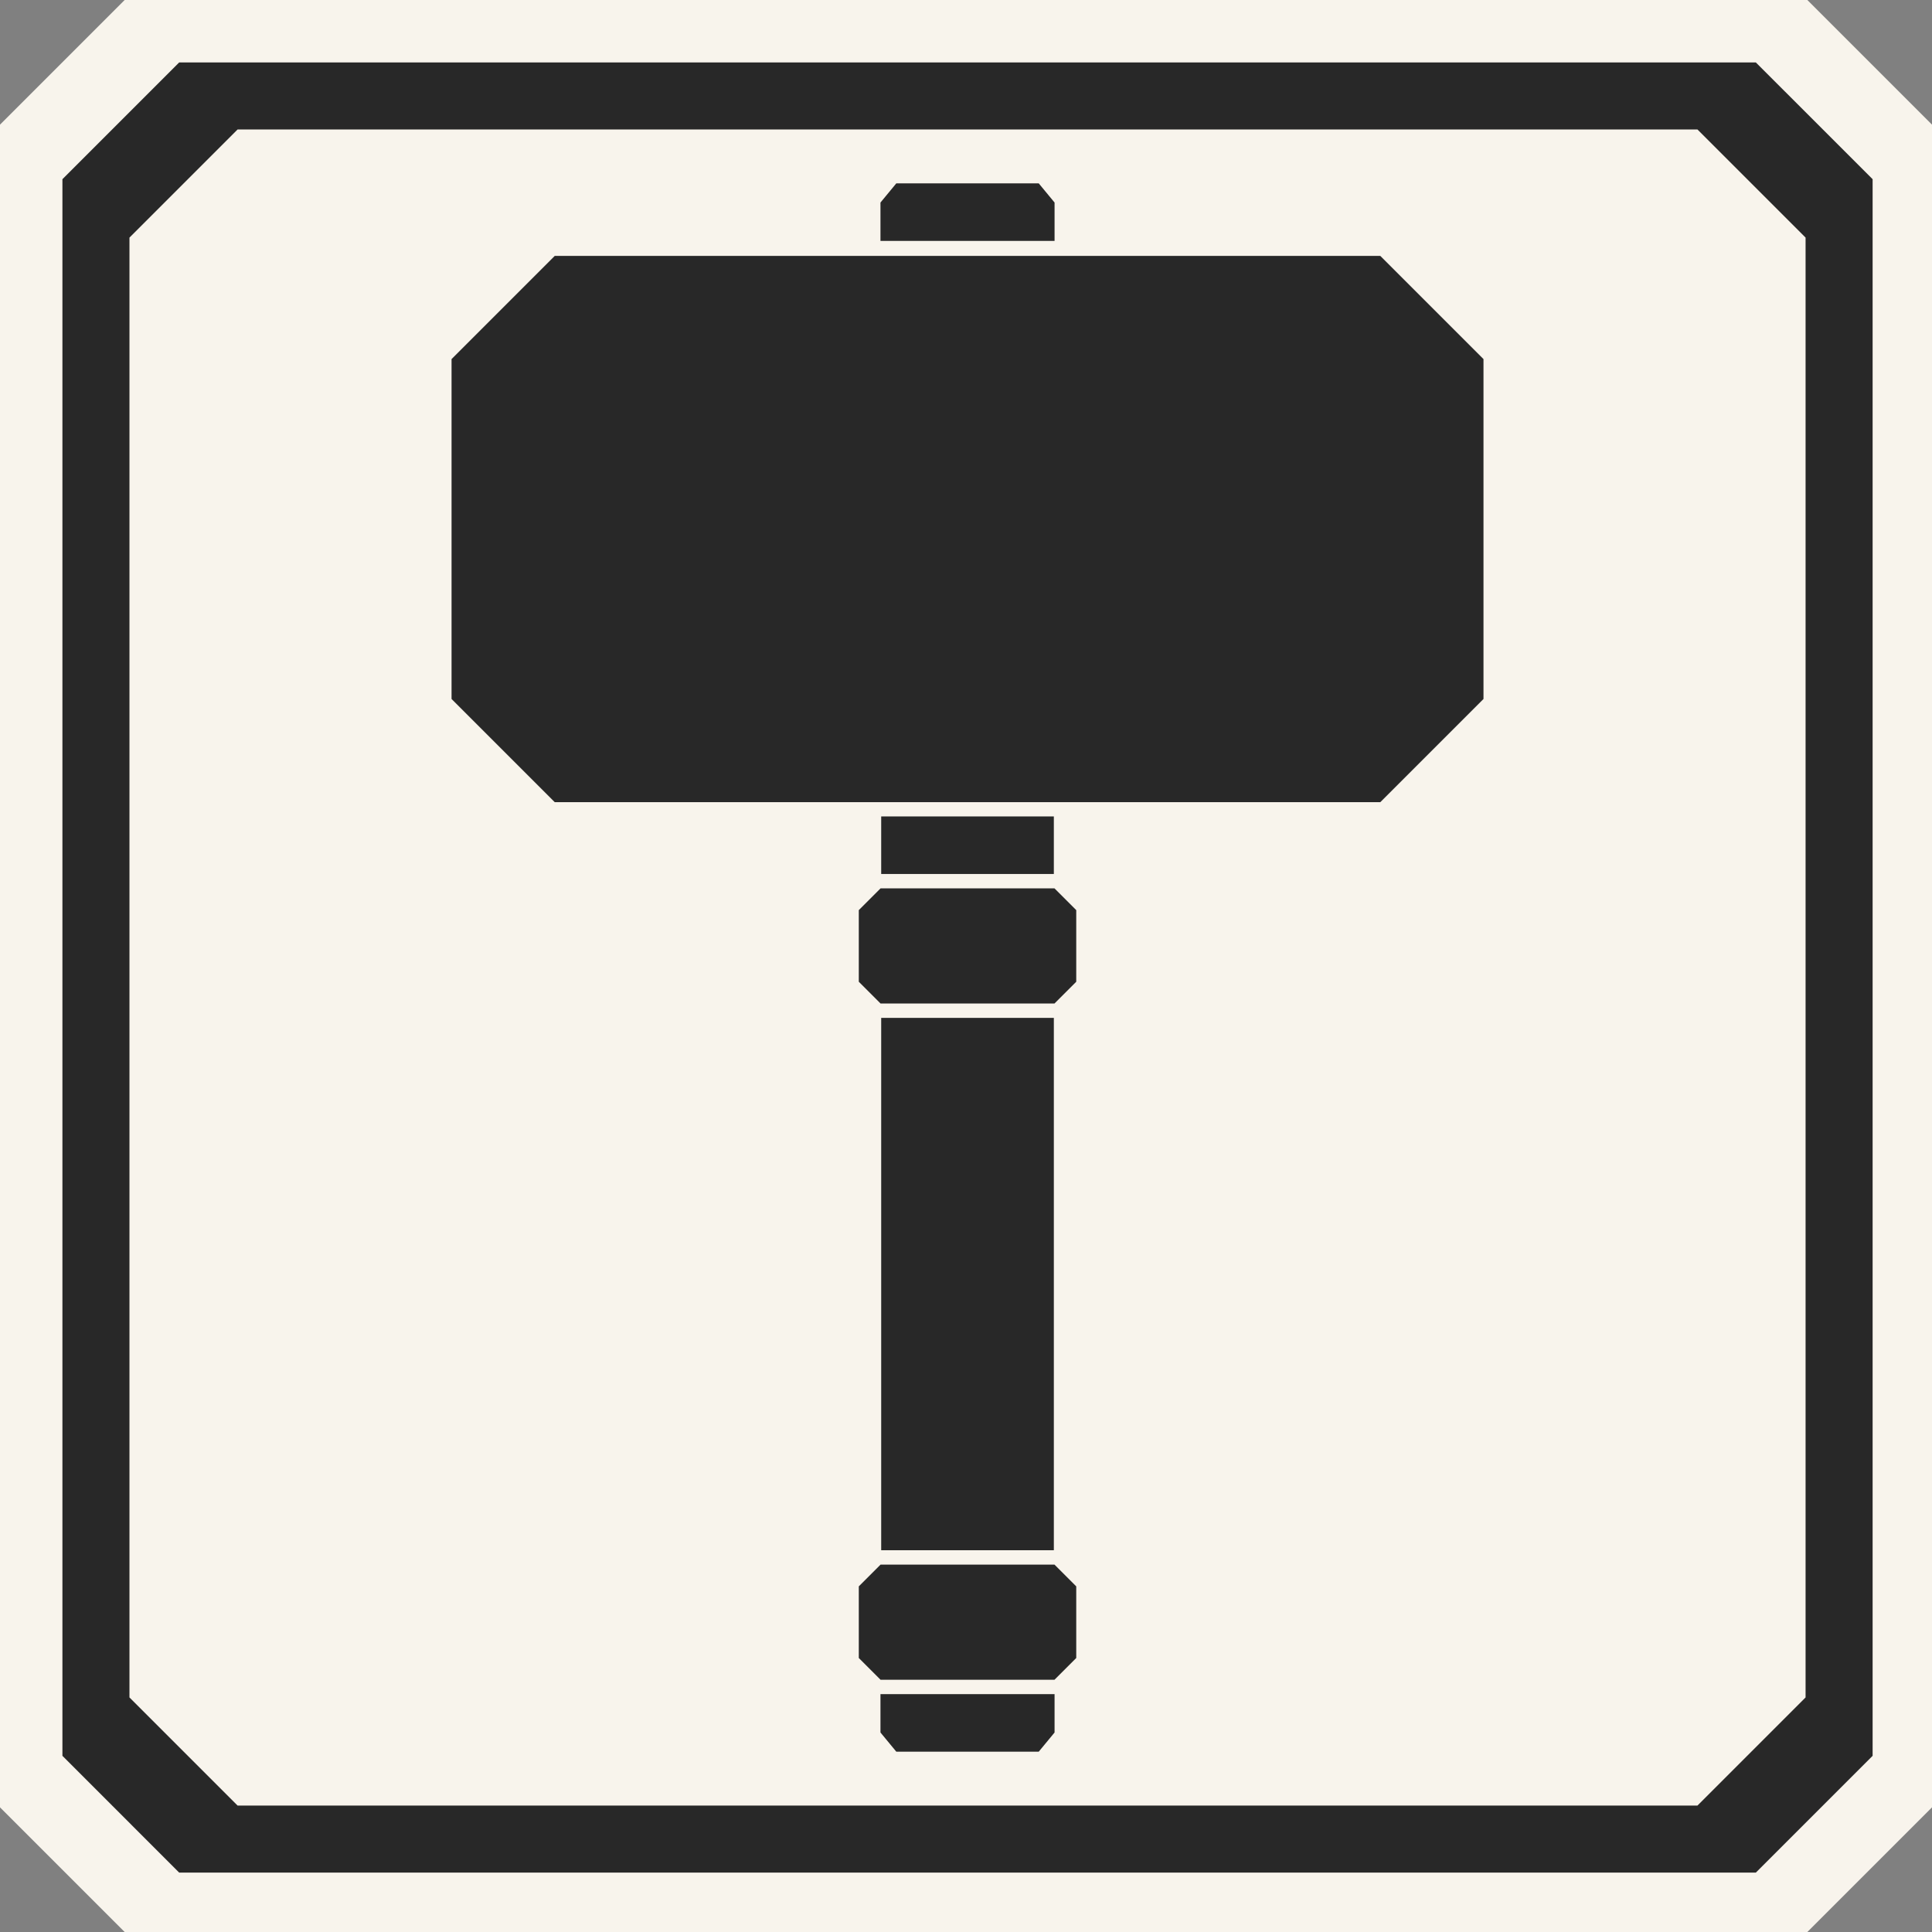 <?xml version="1.0" encoding="UTF-8" standalone="no"?>
<!-- Created with Inkscape (http://www.inkscape.org/) -->

<svg
   width="164.042mm"
   height="164.042mm"
   viewBox="0 0 164.042 164.042"
   version="1.1"
   id="svg5"
   inkscape:version="1.1.2 (0a00cf5339, 2022-02-04)"
   sodipodi:docname="myotr-logo.svg"
   inkscape:export-filename="/home/sbaynham/git/myotr/myotr-simulation-prototype/assets/images/mytor-logo.png"
   inkscape:export-xdpi="374.10001"
   inkscape:export-ydpi="374.10001"
   xmlns:inkscape="http://www.inkscape.org/namespaces/inkscape"
   xmlns:sodipodi="http://sodipodi.sourceforge.net/DTD/sodipodi-0.dtd"
   xmlns="http://www.w3.org/2000/svg"
   xmlns:svg="http://www.w3.org/2000/svg">
  <rect x="0" y="0" width="164.042" height="164.042" fill="#808080" stroke="none"/>
  <sodipodi:namedview
     id="namedview7"
     pagecolor="#ffffff"
     bordercolor="#666666"
     borderopacity="1.0"
     inkscape:pageshadow="2"
     inkscape:pageopacity="0.0"
     inkscape:pagecheckerboard="0"
     inkscape:document-units="mm"
     showgrid="true"
     fit-margin-top="0"
     fit-margin-left="0"
     fit-margin-right="0"
     fit-margin-bottom="0"
     inkscape:zoom="1.0633188"
     inkscape:cx="395.45996"
     inkscape:cy="365.36551"
     inkscape:window-width="1920"
     inkscape:window-height="1016"
     inkscape:window-x="1080"
     inkscape:window-y="27"
     inkscape:window-maximized="1"
     inkscape:current-layer="layer1">
    <inkscape:grid
       type="xygrid"
       id="grid1980"
       originx="-52.916"
       originy="-68.792" />
  </sodipodi:namedview>
  <defs
     id="defs2" />
  <g
     inkscape:label="Layer 1"
     inkscape:groupmode="layer"
     id="layer1"
     transform="translate(-52.916,-68.792)">
    <path
       id="rect2848-1-3"
       style="fill:#f8f4ec;stroke-width:3;fill-opacity:1"
       d="M 63.5,68.792 52.916,79.375 V 222.25 L 63.5,232.833 h 142.875 l 10.583,-10.583 V 79.375 L 206.375,68.792 Z" />
    <path
       id="rect2848"
       style="fill:#282828;fill-opacity:1;stroke-width:10.607"
       d="M 57.418 20 L 20 57.418 L 20 562.58 L 57.418 600 L 562.58 600 L 600 562.58 L 600 57.418 L 562.58 20 L 57.418 20 z M 76.129 41.48 L 543.871 41.48 L 578.52 76.129 L 578.52 543.871 L 543.871 578.52 L 76.129 578.52 L 41.48 543.871 L 41.48 76.129 L 76.129 41.48 z M 287.18 58.75 L 282.109 64.896 L 282.109 77.189 L 337.891 77.189 L 337.891 64.896 L 332.82 58.75 L 287.18 58.75 z M 177.74 81.996 L 144.68 115.055 L 144.68 223.961 L 177.74 257.021 L 442.26 257.021 L 475.32 223.961 L 475.32 115.055 L 442.26 81.996 L 177.74 81.996 z M 282.34 261.594 L 282.34 280.035 L 337.66 280.035 L 337.66 261.594 L 282.34 261.594 z M 282.131 284.645 L 275.164 291.611 L 275.164 314.559 L 282.131 321.525 L 337.869 321.525 L 344.836 314.559 L 344.836 291.611 L 337.869 284.645 L 282.131 284.645 z M 282.34 326.135 L 282.34 496.709 L 337.66 496.709 L 337.66 326.135 L 282.34 326.135 z M 282.131 501.318 L 275.164 508.285 L 275.164 531.232 L 282.131 538.199 L 337.869 538.199 L 344.836 531.232 L 344.836 508.285 L 337.869 501.318 L 282.131 501.318 z M 282.109 542.811 L 282.109 555.104 L 287.18 561.25 L 332.82 561.25 L 337.891 555.104 L 337.891 542.811 L 282.109 542.811 z "
       transform="matrix(0.265,0,0,0.265,52.916,68.792)" />
    <rect
       style="fill:#ff00ff;fill-opacity:0;stroke:none;stroke-width:3;stroke-opacity:0.51"
       id="rect856"
       width="232.833"
       height="232.833"
       x="15.875"
       y="37.042" />
  </g>
</svg>
